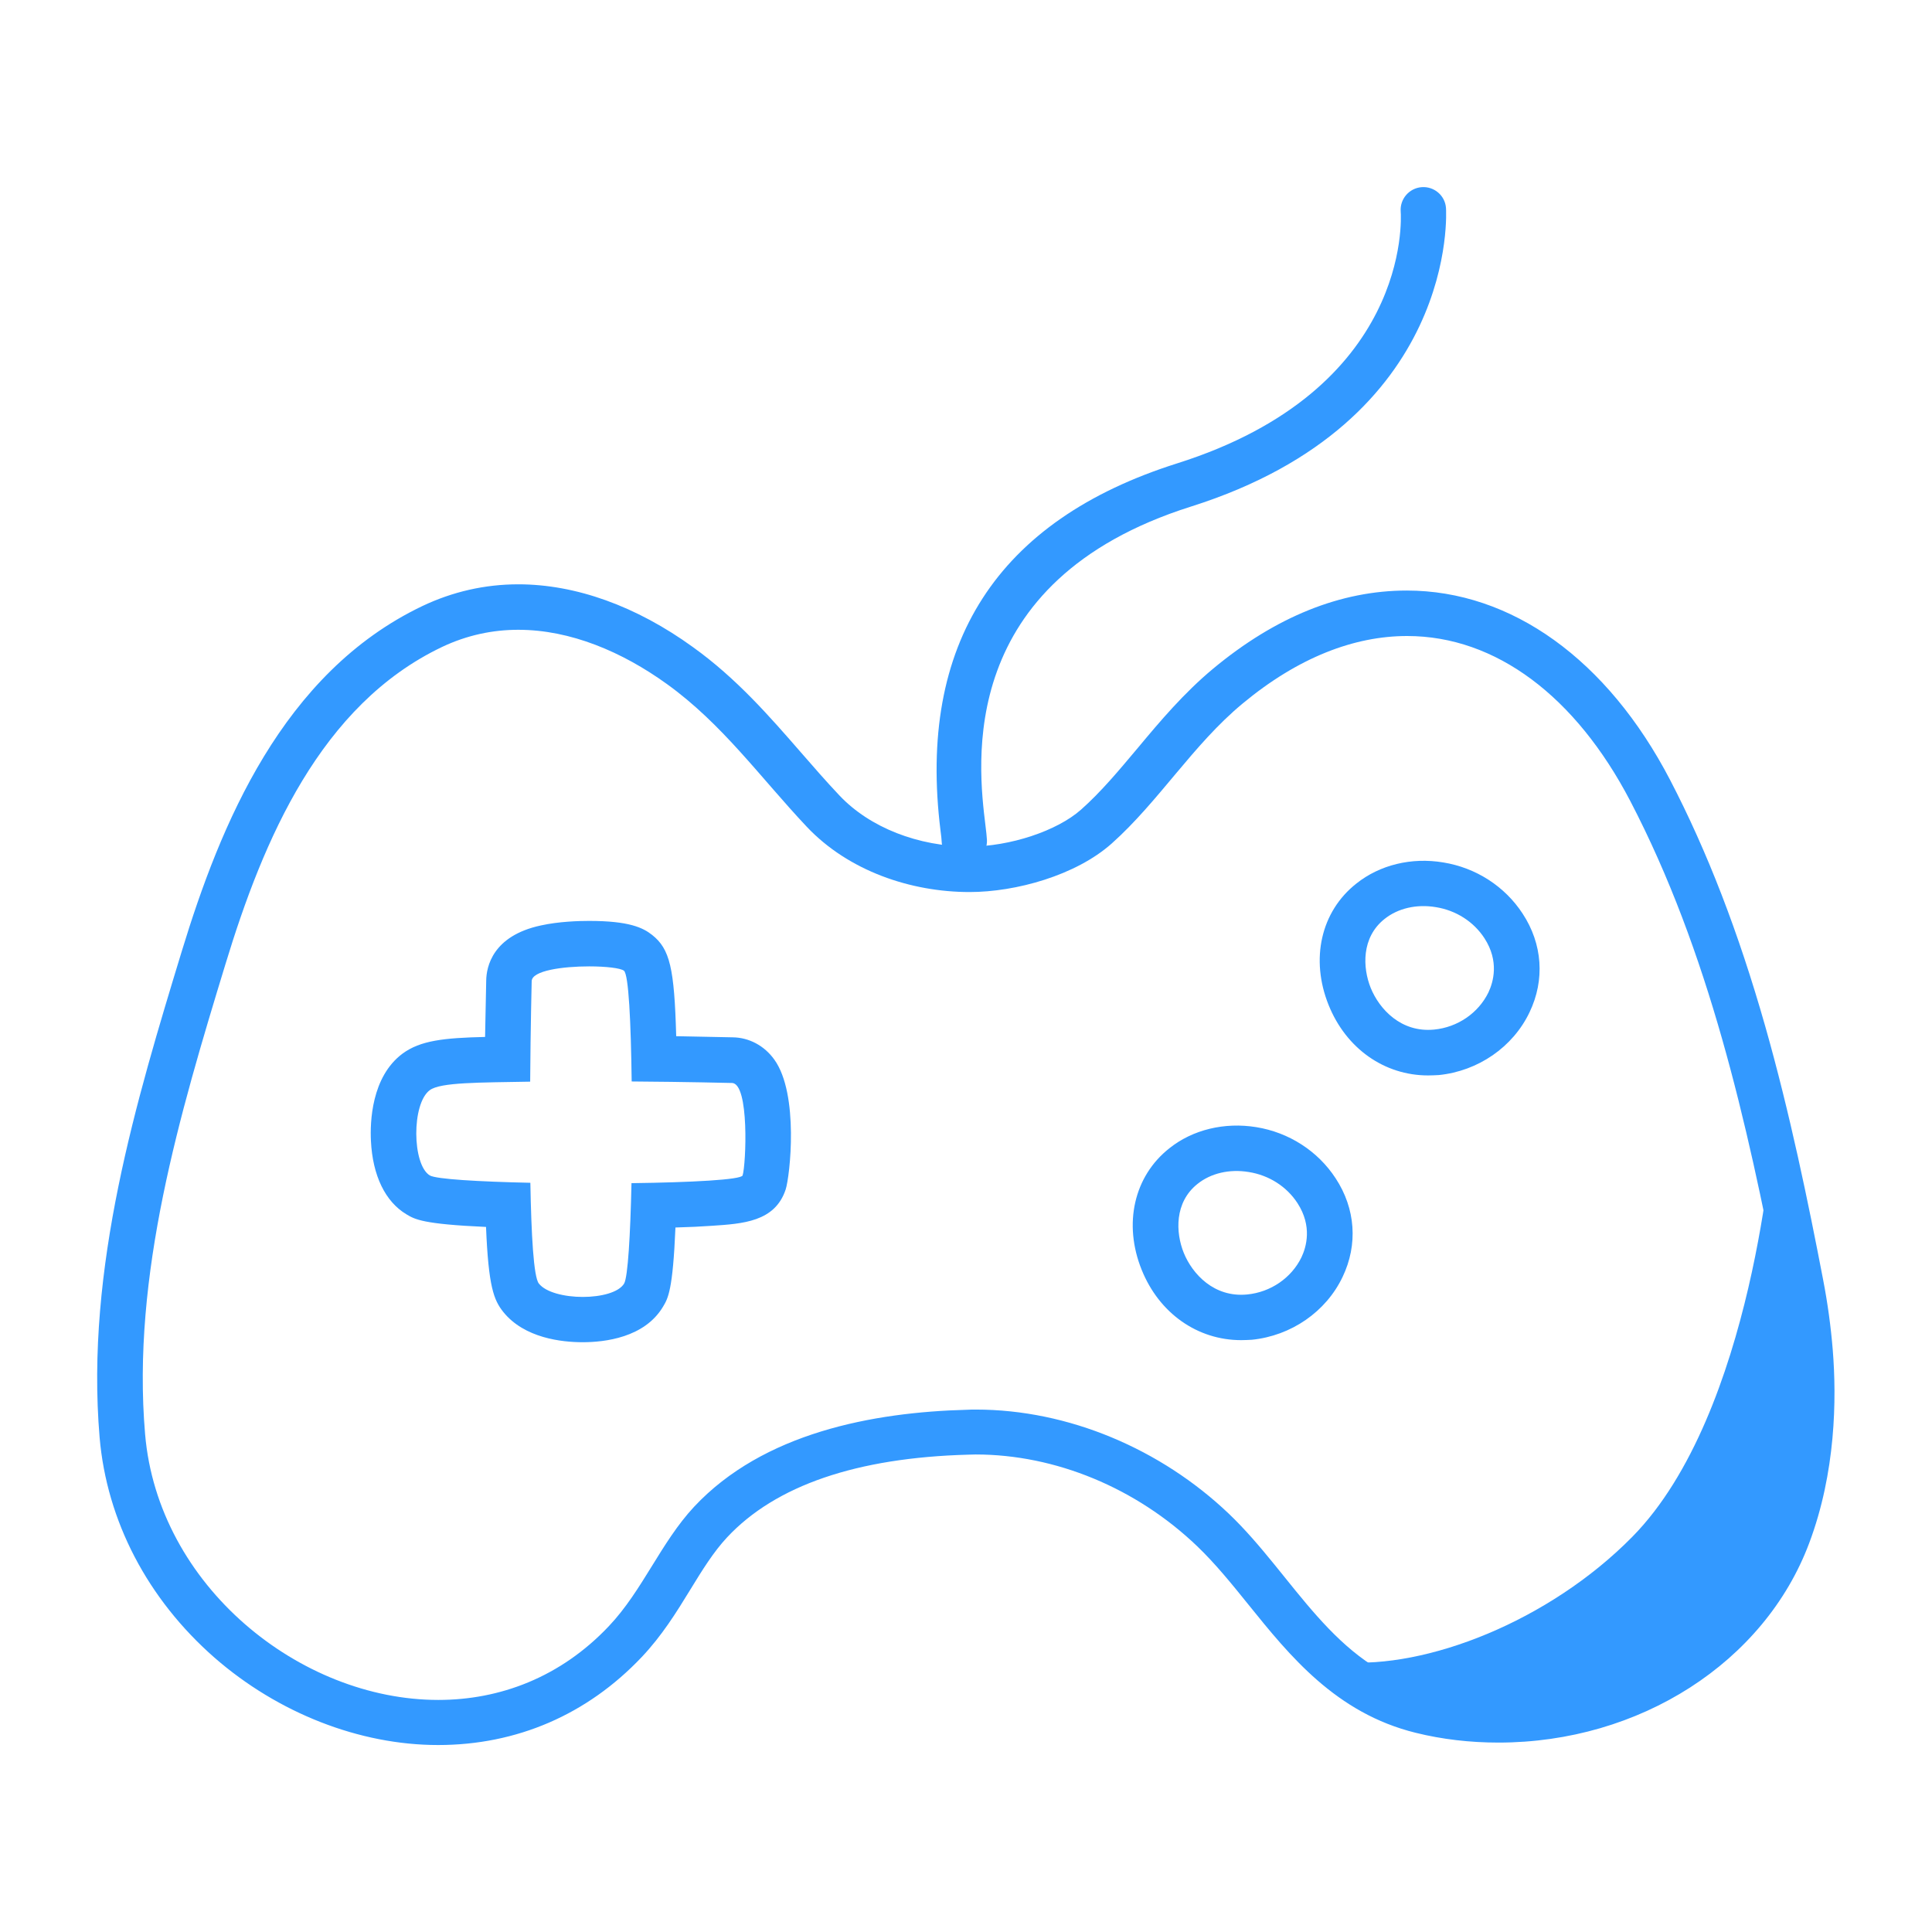 <?xml version="1.0" standalone="no"?><!DOCTYPE svg PUBLIC "-//W3C//DTD SVG 1.1//EN" "http://www.w3.org/Graphics/SVG/1.1/DTD/svg11.dtd"><svg t="1570516262698" class="icon" viewBox="0 0 1024 1024" version="1.1" xmlns="http://www.w3.org/2000/svg" p-id="35053" xmlns:xlink="http://www.w3.org/1999/xlink" width="200" height="200"><defs><style type="text/css"></style></defs><path d="M939.8 599.8S929.6 749 865.2 814.5c-44.4 45.1-109.6 70.1-153.7 66.4 0 0 125.3 91.8 228.3-47.7 51.9-78 0-233.4 0-233.4z" fill="#3399ff" p-id="35054"></path><path d="M959.1 736.4c-2.1 0-4.1-0.8-5.7-2.4l-26.7-26.7c-3.1-3.1-3.1-8.2 0-11.4 3.1-3.1 8.2-3.1 11.4 0l26.7 26.7c3.1 3.1 3.1 8.2 0 11.4-1.6 1.6-3.6 2.4-5.7 2.4zM956.2 783.6c-2.1 0-4.1-0.8-5.7-2.4l-32.8-32.8c-3.1-3.1-3.1-8.2 0-11.4 3.1-3.1 8.2-3.1 11.4 0l32.8 32.8c3.1 3.1 3.1 8.2 0 11.4-1.5 1.7-3.6 2.4-5.7 2.4zM942.7 823c-2.1 0-4.1-0.8-5.7-2.4l-32.8-32.8c-3.1-3.1-3.1-8.2 0-11.4 3.1-3.1 8.2-3.1 11.4 0l32.8 32.8c3.1 3.1 3.1 8.2 0 11.4-1.6 1.6-3.6 2.4-5.7 2.4zM922.2 858.9c-2.1 0-4.1-0.8-5.7-2.4L881 821.1c-3.1-3.1-3.1-8.2 0-11.4 3.1-3.1 8.2-3.1 11.4 0l35.5 35.5c3.1 3.1 3.1 8.2 0 11.4-1.6 1.6-3.6 2.3-5.7 2.3zM888.5 885c-2.1 0-4.1-0.8-5.7-2.4L850 849.8c-3.1-3.1-3.1-8.2 0-11.4 3.1-3.1 8.2-3.1 11.4 0l32.8 32.8c3.1 3.1 3.1 8.2 0 11.4-1.6 1.6-3.6 2.4-5.7 2.4zM852.7 905.3c-2.1 0-4.1-0.8-5.7-2.4l-32.8-32.8c-3.1-3.1-3.1-8.2 0-11.4 3.1-3.1 8.2-3.1 11.4 0l32.8 32.8c3.1 3.1 3.1 8.2 0 11.4-1.6 1.6-3.7 2.4-5.7 2.4zM806.6 920.4c-2.1 0-4.1-0.8-5.7-2.4l-27.6-27.6c-3.1-3.1-3.1-8.2 0-11.4 3.1-3.1 8.2-3.1 11.4 0l27.6 27.6c3.1 3.1 3.1 8.2 0 11.4-1.6 1.6-3.7 2.4-5.7 2.4z" fill="#3399ff" p-id="35055"></path><path d="M274.7 333.8c27.7 0 55.1 11.7 78.7 28.7 29.5 21.2 49.6 49.6 74.2 75.7 22.1 23.4 55.1 34.6 86.3 34.6 24.5 0 56.3-8.8 75.3-25.7 25.1-22.4 43.1-52.4 69.4-74.2 29.5-24.5 59.2-35.8 87.2-35.8 47.1 0 89.4 32.1 118.3 87.5 41.6 79.9 61.8 170 78.9 258.4 2.2 11.2 3.8 22.8 4.7 34.6 2.4 30.5-0.3 63.4-11.1 92.1-22.1 58.7-83 90.1-142.2 90.1-12.9 0-25.8-1.5-38.1-4.5-49.8-12.2-70.3-59.9-105-93-36-34.3-85-55.2-134.1-55.2-1.5 0-3 0-4.5 0.1-50.3 1.3-108.2 12.3-144.8 51.4-17.7 19-27.3 44.4-45.2 63.3-25.7 27.2-57.9 39.1-90.4 39.1-73.4 0-148.6-60.6-155.4-140.9C69.7 676 95.3 590.3 119.5 511c20.1-66.1 50.4-137.4 114.8-168.1 13.3-6.3 26.9-9.1 40.4-9.1m0-24.1c-17.7 0-34.8 3.9-50.8 11.5C149.5 356.7 116.7 437.5 96.4 504c-24 78.8-51.2 168.1-43.6 257.9 3.8 44.2 25.4 85.6 60.9 116.7 33.7 29.4 76.9 46.3 118.5 46.3 41.7 0 79-16.1 107.9-46.6 10.7-11.3 18.4-23.7 25.8-35.8 6.3-10.3 12.3-20 19.5-27.7 25.7-27.5 68.7-42.2 127.8-43.8 1.3 0 2.6-0.1 3.9-0.1 42.3 0 85.1 17.7 117.4 48.6 9.6 9.2 18.2 19.8 27.3 31.1 21.7 26.9 46.3 57.4 88.5 67.8 14.1 3.5 28.9 5.2 43.9 5.2 74.8 0 141-42.5 164.7-105.7 14.1-37.5 14.6-76.4 12.5-102.4-1-12.3-2.7-24.8-5.1-37.2-7.8-40.6-17.6-88.3-30.7-134.4-14.2-49.9-30.7-92.6-50.4-130.5C852 349.6 801.1 313 745.6 313c-35 0-69.5 13.9-102.6 41.4-15.5 12.9-28 27.7-40 42.1-10 11.9-19.4 23.2-30 32.6-12.7 11.3-37.7 19.6-59.3 19.6-27 0-52.7-10.1-68.7-27-7-7.4-13.8-15.2-20.4-22.8-16.8-19.3-34.3-39.4-57.3-55.9-30.1-21.8-62.2-33.3-92.6-33.3z" fill="#3399ff" p-id="35056"></path><path d="M511.1 457.6c-6.4 0-11.8-5.1-12-11.6 0-0.9-0.3-3.4-0.6-5.7-12.3-99 29.9-164.5 125.4-194.7 123.7-39.1 118.8-129.7 118.5-133.5-0.5-6.6 4.5-12.4 11.1-12.9s12.4 4.4 12.9 11c0.1 1.1 7.4 113.3-135.2 158.3C506.3 308 518.4 405.4 522.3 437.4c0.4 3.4 0.7 5.8 0.8 7.8 0.3 6.6-4.9 12.2-11.6 12.5-0.1-0.1-0.3-0.1-0.4-0.1zM312.3 512.2c8.8 0 16.6 0.9 18.4 2.3 2.5 2 3.7 27.2 4.1 58.7 29.3 0.2 53.1 0.8 53.1 0.8 9.4 0 7.5 43.3 5.7 49-0.8 2.3-27.3 3.7-58.9 4.1-0.6 27.3-1.9 49.8-3.9 53.2-2.8 4.7-12.2 7.1-21.9 7.1s-19.6-2.4-23.3-7.1c-2.8-3.5-4-26.1-4.5-53.4-27.4-0.6-49.9-1.9-53.3-3.9-9.4-5.7-9.7-38.1 0-45.2 5.7-4.2 26-4 53.2-4.5 0.2-29.3 0.8-53.2 0.8-53.2 0-5.7 16.6-7.9 30.5-7.9m0-24.1c-5.5 0-16.1 0.3-25.6 2.4-25.7 5.5-28.9 22-29 29.2 0 1.5-0.3 13.3-0.6 29.9-21.9 0.5-34.3 1.9-43.7 8.8-16.6 12.3-17.3 36.5-16.8 46.3 0.9 18.4 7.6 32.2 18.8 38.9 4.5 2.7 8.7 5.2 42.2 6.7 1.3 31.6 4.1 38.7 9.1 45 11.2 14 31.2 16.1 42.1 16.1 11.7 0 32.8-2.4 42.6-18.8 2.7-4.5 5.2-8.7 6.6-42 7.3-0.2 13.7-0.5 19.2-0.9 16.5-1.1 33.5-2.1 39.2-19.2 2.3-7 7.2-50.6-6-68.9-5.3-7.4-13.4-11.7-22.1-11.8-1.5 0-13.4-0.3-29.9-0.6-1-36-3.3-46.2-12.8-53.7-4.8-3.8-12.2-7.4-33.3-7.4zM756.9 570c-23.1 0-43.4-14.2-52.7-37.3-9.8-24.3-4.1-49.6 14.7-64.4 12.4-9.9 29.2-14 46-11.2 17.4 2.8 32.7 12.7 42.1 27.1 10.6 16.1 11.9 35.2 3.7 52.3-8.8 18.5-27.3 31.2-48.1 33.3-2 0.1-3.9 0.2-5.7 0.2z m-23.1-82.9c-12.3 9.8-11.6 25.8-7.3 36.5 4.6 11.3 16.1 23.8 33.6 22.1 12.5-1.2 23.5-8.8 28.8-19.7 2.6-5.5 5.8-16.5-2.1-28.7-5.7-8.8-15.1-14.8-25.8-16.5-10.2-1.7-20.1 0.6-27.2 6.3zM657.8 710.3c-23.1 0-43.4-14.2-52.7-37.3-9.8-24.3-4.1-49.6 14.7-64.4 12.4-9.9 29.2-13.9 46-11.2 17.4 2.8 32.7 12.7 42.1 27.1 10.6 16.1 11.9 35.2 3.7 52.3-8.8 18.5-27.3 31.2-48.1 33.3-2 0.1-3.8 0.2-5.7 0.2z m-23.1-82.8c-12.3 9.8-11.6 25.8-7.3 36.5 4.6 11.3 16.1 23.8 33.6 22.1 12.5-1.2 23.5-8.8 28.8-19.7 2.6-5.5 5.8-16.5-2.1-28.7-5.7-8.8-15.1-14.8-25.8-16.5-10.2-1.7-20.1 0.6-27.2 6.3z" fill="#3399ff" p-id="35057"></path></svg>
